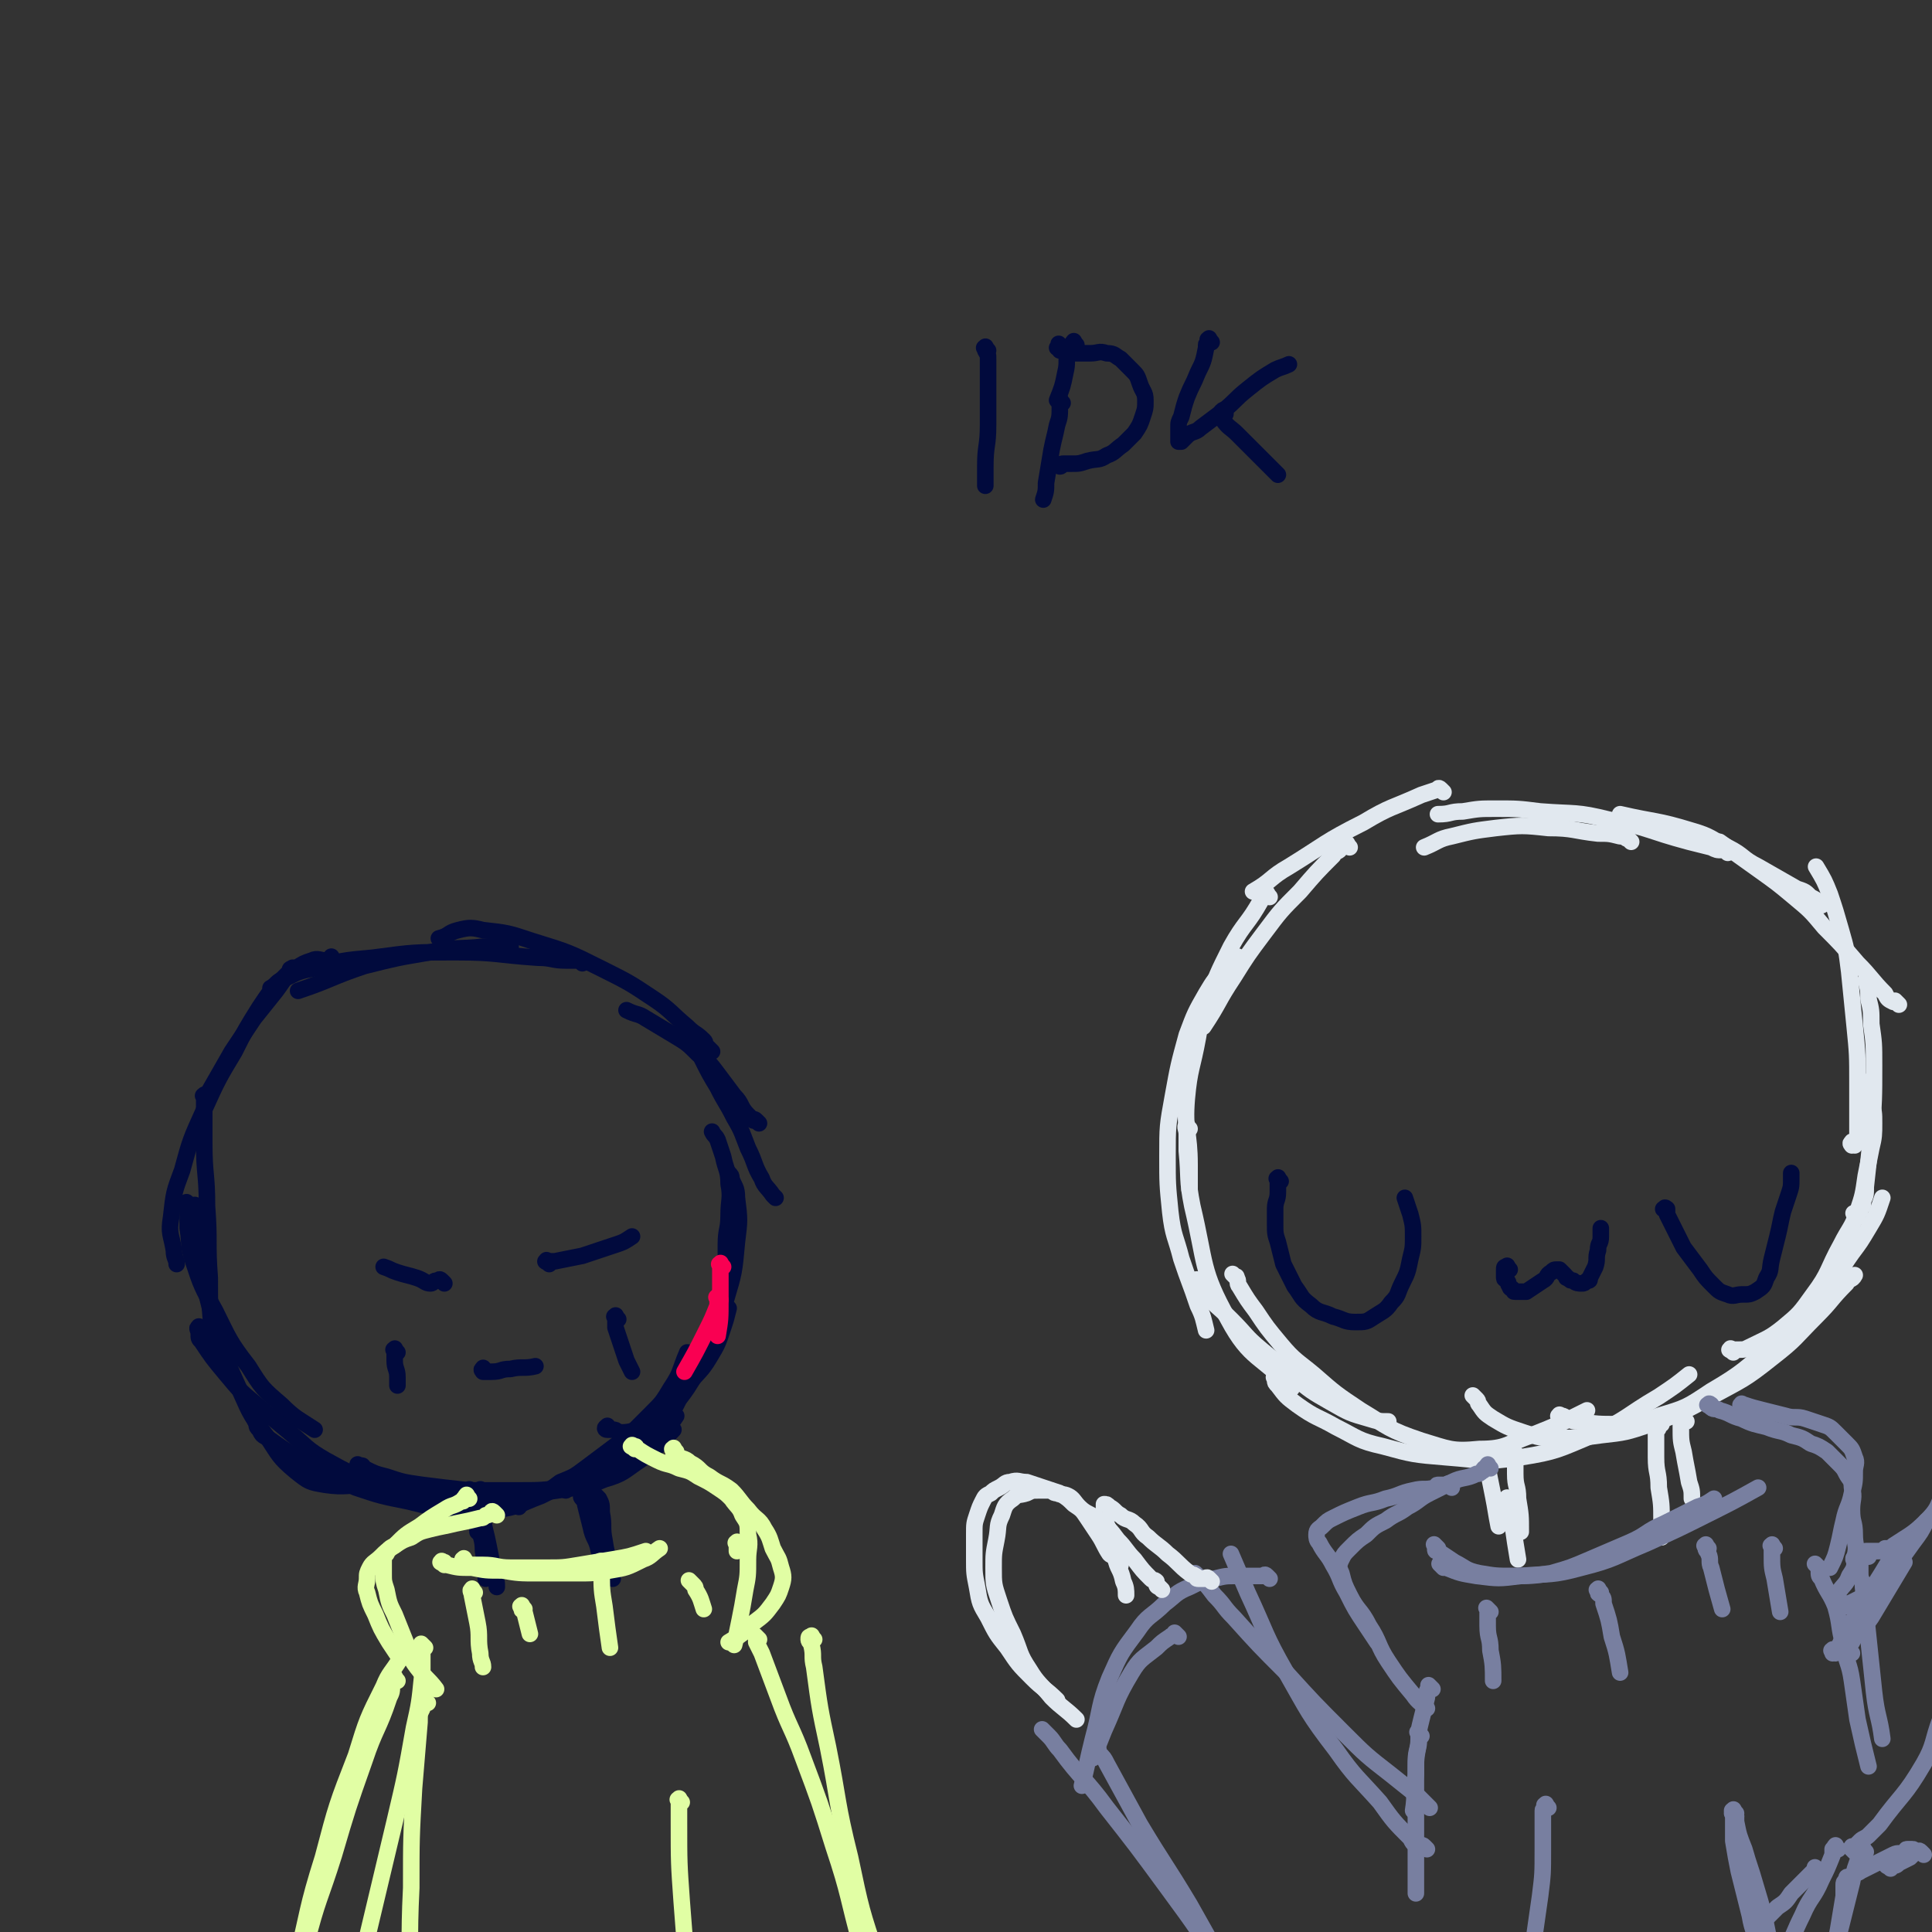 <svg viewBox='0 0 700 700' version='1.1' xmlns='http://www.w3.org/2000/svg' xmlns:xlink='http://www.w3.org/1999/xlink'><rect x="0" y="0" width="700" height="700" fill="#333333" stroke="none"/><g fill='none' stroke='#E1E8EF' stroke-width='6' stroke-linecap='round' stroke-linejoin='round'><path d='M523,287c-1,-1 -1,-1 -1,-1 -1,-1 -1,0 -1,0 -3,1 -3,1 -6,2 -11,5 -11,4 -21,10 -14,7 -14,8 -27,16 -7,4 -6,5 -13,9 '/><path d='M489,307c-1,-1 -1,-2 -1,-1 -1,0 -1,0 -2,1 -1,2 -2,1 -3,3 -6,6 -6,6 -12,13 -7,7 -7,7 -13,15 -6,8 -6,8 -11,16 -6,9 -5,9 -11,18 '/><path d='M460,325c-1,-1 -1,-2 -1,-1 -1,0 -1,1 -2,2 -5,9 -6,8 -11,17 -5,10 -5,10 -9,21 -2,6 -2,6 -3,12 -2,11 -3,11 -4,22 -1,12 1,12 1,24 0,4 0,5 0,9 '/><path d='M450,348c-1,-1 -1,-1 -1,-1 -1,-1 -1,0 -1,0 -1,1 0,1 -1,2 -1,1 -2,1 -3,2 -4,4 -4,4 -7,9 -4,7 -4,7 -7,15 -3,11 -3,11 -5,22 -2,11 -2,11 -2,22 0,10 0,10 1,20 1,9 2,9 4,17 3,9 3,8 6,17 2,4 2,5 3,9 '/><path d='M431,409c-1,-1 -1,-2 -1,-1 -1,0 0,1 0,3 0,3 0,3 0,6 1,10 0,10 2,20 5,21 3,23 13,41 8,15 12,13 23,25 '/><path d='M435,465c-1,-1 -1,-1 -1,-1 -1,-1 0,0 0,0 1,1 1,0 1,1 1,1 0,2 1,3 4,5 5,5 10,10 6,6 5,6 11,11 6,5 6,5 12,10 6,5 6,5 13,9 7,4 7,4 14,6 3,1 4,1 7,1 '/><path d='M448,463c-1,-1 -1,-1 -1,-1 -1,-1 0,0 0,0 1,1 1,0 1,1 1,1 0,2 1,3 3,5 3,5 6,9 4,6 4,6 9,12 5,6 6,6 12,11 8,7 8,7 17,13 10,6 10,7 22,11 10,3 11,4 21,3 10,0 10,-2 19,-5 10,-4 10,-4 20,-9 '/><path d='M463,500c-1,-1 -1,-2 -1,-1 -1,0 0,0 0,1 0,1 0,1 1,2 3,4 3,4 7,7 7,5 7,4 14,8 8,4 8,5 17,7 11,3 11,3 23,4 13,1 14,2 27,0 13,-2 14,-3 26,-8 13,-6 12,-7 24,-14 6,-4 6,-4 11,-8 '/><path d='M535,507c-1,-1 -2,-2 -1,-1 0,0 0,0 1,1 1,1 0,1 1,2 2,3 2,3 5,5 5,3 5,3 11,5 6,2 6,2 13,2 7,0 8,0 15,-1 9,-1 9,-1 18,-4 11,-4 11,-4 22,-10 11,-6 12,-6 22,-14 9,-7 8,-7 16,-15 6,-6 5,-6 11,-12 1,-2 2,-1 3,-3 '/><path d='M566,514c-1,-1 -2,-1 -1,-1 0,-1 0,0 1,0 1,0 1,1 2,1 2,1 2,1 4,1 7,1 7,1 14,1 8,-1 8,0 15,-3 10,-3 10,-3 19,-9 12,-7 12,-8 23,-17 10,-9 10,-9 18,-19 6,-7 5,-7 10,-14 3,-4 3,-4 6,-9 3,-5 3,-5 5,-11 '/><path d='M628,490c-1,-1 -2,-1 -1,-1 0,-1 0,0 1,0 1,0 1,0 2,0 2,0 2,0 4,-1 6,-3 7,-3 12,-7 6,-5 6,-5 11,-12 6,-8 5,-9 10,-18 3,-6 4,-6 6,-12 2,-6 2,-6 3,-13 1,-5 1,-5 2,-10 1,-4 1,-5 1,-9 0,-4 0,-4 -1,-7 -1,-4 -1,-4 -2,-8 '/><path d='M673,441c-1,-1 -1,-1 -1,-1 -1,-1 0,0 0,0 0,0 1,0 1,0 0,0 0,0 0,0 1,-1 1,-1 1,-2 1,-1 1,-1 1,-3 1,-2 1,-2 1,-5 1,-9 1,-9 2,-19 1,-12 1,-13 1,-25 0,-8 0,-8 -1,-15 0,-5 0,-5 -1,-9 0,-4 0,-3 -1,-7 '/><path d='M672,415c-1,-1 -1,-2 -1,-1 -1,0 0,1 0,1 0,0 1,0 1,-1 1,-1 1,-1 1,-2 0,-9 0,-10 0,-19 0,-11 0,-11 -1,-21 -1,-10 -1,-10 -2,-20 -1,-8 -1,-8 -3,-15 -2,-7 -2,-7 -4,-13 -2,-5 -2,-5 -5,-10 '/><path d='M688,364c-1,-1 -1,-1 -1,-1 -1,-1 0,0 0,0 0,0 -1,0 -1,0 -2,-1 -2,-1 -3,-3 -5,-5 -5,-6 -10,-11 -6,-7 -6,-7 -12,-13 -5,-6 -5,-6 -11,-11 -6,-5 -6,-5 -13,-10 -7,-5 -7,-5 -14,-10 '/><path d='M660,328c-1,-1 -1,-1 -1,-1 -1,-1 0,0 0,0 -1,-1 -1,-1 -3,-2 -2,-2 -2,-2 -5,-3 -7,-4 -7,-4 -14,-8 -6,-3 -5,-4 -11,-7 -6,-3 -6,-4 -13,-6 -13,-4 -13,-3 -26,-6 '/><path d='M626,309c-1,-1 -1,-1 -1,-1 -1,-1 -1,0 -1,0 -2,0 -2,0 -4,-1 -4,-1 -4,-1 -8,-2 -15,-4 -14,-5 -29,-8 -12,-3 -12,-2 -25,-3 -8,-1 -8,-1 -16,-1 -6,0 -6,0 -12,1 -5,0 -4,1 -9,1 '/><path d='M591,305c-1,-1 -1,-1 -1,-1 -1,-1 0,0 0,0 -1,0 -1,-1 -3,-1 -4,-1 -4,-1 -8,-1 -9,-1 -9,-2 -18,-2 -9,-1 -10,-1 -19,0 -8,1 -8,1 -16,3 -5,1 -5,2 -10,4 '/></g>
<g fill='none' stroke='#010A3D' stroke-width='6' stroke-linecap='round' stroke-linejoin='round'><path d='M464,428c-1,-1 -1,-2 -1,-1 -1,0 0,0 0,1 0,1 0,1 0,2 0,1 0,1 0,2 0,3 -1,3 -1,6 0,2 0,3 0,5 0,4 0,4 1,7 1,4 1,4 2,8 2,4 2,4 4,8 3,4 2,4 6,7 3,3 4,2 8,4 4,1 4,2 8,2 4,0 4,0 7,-2 3,-2 4,-2 6,-5 3,-3 2,-3 4,-7 2,-4 2,-4 3,-9 1,-4 1,-4 1,-8 0,-4 0,-4 -1,-8 -1,-3 -1,-3 -2,-6 '/><path d='M547,460c-1,-1 -1,-2 -1,-1 -1,0 -1,0 -1,1 0,0 0,1 0,1 0,1 0,1 0,1 0,1 0,1 0,1 0,1 1,0 1,1 1,1 0,1 1,2 0,1 1,1 1,1 1,1 0,1 1,1 0,0 1,0 1,0 1,0 1,0 2,0 1,0 1,0 1,0 3,-2 3,-2 6,-4 2,-1 1,-2 3,-3 1,-1 1,-1 2,-1 0,0 1,0 1,0 1,1 1,1 2,2 1,1 0,1 1,1 1,1 1,1 2,1 1,1 2,1 3,1 1,0 1,0 2,-1 1,0 1,0 1,-1 1,-2 1,-2 2,-4 1,-3 0,-3 1,-6 0,-3 1,-2 1,-5 0,-1 0,-1 0,-3 '/><path d='M604,439c-1,-1 -2,-1 -1,-1 0,-1 1,0 1,0 0,0 0,1 0,1 0,1 0,1 0,1 1,2 1,2 2,4 2,4 2,4 4,8 3,4 3,4 6,8 2,3 2,3 5,6 2,2 2,2 5,3 2,1 3,0 5,0 3,0 3,0 5,-1 3,-2 3,-2 4,-5 2,-3 1,-3 2,-7 1,-4 1,-4 2,-8 1,-4 1,-5 2,-9 1,-3 1,-3 2,-6 1,-3 1,-3 1,-6 0,-1 0,-1 0,-2 '/></g>
<g fill='none' stroke='#E1E8EF' stroke-width='6' stroke-linecap='round' stroke-linejoin='round'><path d='M547,544c-1,-1 -1,-2 -1,-1 -1,0 0,1 0,1 0,0 1,0 1,0 0,0 0,1 0,1 0,4 0,4 1,7 1,7 1,7 2,13 '/><path d='M539,529c-1,-1 -1,-1 -1,-1 -1,-1 0,0 0,0 0,0 0,1 0,1 0,1 0,1 0,1 0,1 1,1 1,2 1,5 1,5 2,10 1,5 1,6 2,11 '/><path d='M550,528c-1,-1 -1,-2 -1,-1 -1,0 0,0 0,1 0,0 0,1 0,1 0,3 0,3 0,5 0,5 1,4 1,9 1,6 1,6 1,12 '/><path d='M611,515c-1,-1 -1,-1 -1,-1 -1,-1 0,0 0,0 0,0 0,0 0,0 0,0 -1,0 -1,0 0,0 0,1 0,1 0,1 0,1 0,1 0,1 0,1 0,1 0,5 0,5 1,9 1,6 1,5 2,11 1,3 1,3 1,6 '/><path d='M602,516c-1,-1 -1,-2 -1,-1 -1,0 0,0 0,1 0,0 0,1 0,1 0,1 -1,1 -1,2 0,4 0,5 0,9 0,6 1,5 1,11 1,6 1,6 1,12 0,3 0,3 0,6 '/></g>
<g fill='none' stroke='#787FA0' stroke-width='6' stroke-linecap='round' stroke-linejoin='round'><path d='M523,568c-1,-1 -1,-1 -1,-1 -1,-1 0,0 0,0 1,1 1,1 2,1 5,2 5,2 11,3 8,1 8,1 16,0 11,-1 11,0 22,-3 12,-3 12,-4 24,-9 11,-5 11,-5 21,-10 10,-5 10,-5 19,-10 '/><path d='M521,561c-1,-1 -1,-1 -1,-1 -1,-1 0,0 0,0 0,0 0,1 0,1 0,1 0,1 1,1 3,2 3,2 6,4 4,2 4,3 9,4 6,1 6,1 12,1 7,0 7,0 14,-1 7,-2 7,-2 14,-5 7,-3 7,-3 14,-6 7,-3 6,-4 13,-7 6,-3 6,-3 12,-6 3,-1 3,-1 6,-3 '/><path d='M632,510c-1,-1 -2,-1 -1,-1 0,-1 0,0 1,0 3,1 3,1 7,2 4,1 4,1 8,2 3,1 4,0 7,1 3,1 3,1 6,2 3,1 3,1 5,3 2,2 2,2 4,4 2,2 2,2 3,5 1,2 0,3 0,5 0,4 0,4 -1,8 -1,5 -2,5 -3,10 -1,4 -1,5 -2,9 -1,4 -1,4 -3,8 '/><path d='M620,510c-1,-1 -2,-1 -1,-1 0,-1 1,0 1,0 0,0 0,1 0,1 1,1 2,0 3,1 4,1 4,2 8,3 4,2 5,2 9,3 5,2 5,1 9,3 4,1 4,1 7,3 3,1 3,1 6,3 2,2 2,2 4,4 2,2 2,2 3,4 1,2 2,2 2,5 1,4 0,4 0,8 0,5 1,4 1,9 0,4 1,4 0,8 0,4 0,4 -2,7 -1,3 -2,3 -4,6 '/><path d='M526,539c-1,-1 -1,-1 -1,-1 -1,-1 0,0 0,0 0,0 0,0 -1,0 0,0 0,0 -1,0 0,0 0,0 -1,0 0,0 -1,0 -1,0 -1,0 0,1 -1,1 -4,1 -4,0 -8,1 -5,1 -5,2 -10,3 -5,2 -5,1 -10,3 -5,2 -5,2 -9,4 -2,1 -2,1 -4,3 -1,1 -2,1 -2,3 0,1 0,2 1,3 2,4 3,4 5,8 3,5 2,5 5,10 3,6 3,6 7,12 2,3 2,3 4,6 '/><path d='M540,532c-1,-1 -1,-2 -1,-1 -1,0 0,1 0,1 0,0 -1,0 -1,0 -1,0 0,1 -1,1 -1,1 -1,1 -2,1 -4,2 -5,1 -9,3 -4,2 -4,2 -8,4 -4,2 -4,3 -8,5 -4,3 -4,2 -8,5 -4,2 -4,2 -7,5 -3,2 -3,2 -6,5 -2,2 -2,2 -3,4 -1,2 -1,3 0,5 1,4 1,4 3,8 3,6 4,5 7,11 4,6 3,7 7,13 4,6 4,6 9,12 2,3 3,3 5,5 '/><path d='M540,584c-1,-1 -1,-1 -1,-1 -1,-1 0,0 0,0 0,1 0,1 0,2 0,2 0,2 0,4 0,5 1,4 1,9 1,5 1,6 1,11 '/><path d='M580,577c-1,-1 -1,-2 -1,-1 -1,0 0,0 0,1 0,1 1,0 1,1 1,1 1,1 1,3 2,6 2,6 3,12 2,6 2,7 3,13 '/><path d='M619,561c-1,-1 -1,-2 -1,-1 -1,0 0,0 0,1 0,1 1,1 1,2 1,2 0,3 1,5 2,8 2,8 4,15 '/><path d='M643,561c-1,-1 -1,-2 -1,-1 -1,0 0,0 0,1 0,0 0,1 0,1 0,1 0,1 0,1 0,5 0,5 1,9 1,6 1,6 2,12 '/><path d='M673,566c-1,-1 -1,-1 -1,-1 -1,-1 0,0 0,0 0,0 0,0 0,0 0,0 -1,0 0,0 0,-1 1,-1 1,-1 0,0 0,1 0,1 0,0 1,0 1,0 0,1 0,1 0,2 0,2 0,2 0,3 0,3 1,2 1,5 2,19 2,19 4,38 1,9 2,9 3,17 '/><path d='M659,568c-1,-1 -2,-2 -1,-1 0,0 0,0 1,1 0,0 0,1 0,1 0,2 0,2 1,3 2,5 3,5 5,10 2,7 1,7 3,14 1,7 2,6 3,13 1,7 1,7 2,14 2,9 2,9 4,17 '/><path d='M665,599c-1,-1 -1,-2 -1,-1 -1,0 0,0 0,1 0,0 0,0 0,0 1,-1 1,-1 2,-2 1,-2 1,-2 2,-4 2,-4 2,-4 4,-7 7,-12 7,-11 14,-23 '/><path d='M671,599c-1,-1 -2,-1 -1,-1 0,-2 0,-2 1,-3 1,-2 1,-2 2,-3 2,-3 3,-3 5,-6 6,-10 6,-10 12,-20 '/><path d='M685,677c-1,-1 -2,-1 -1,-1 0,-1 0,0 1,0 2,0 2,0 3,-1 2,-1 2,-1 4,-2 1,-1 1,-1 2,-2 '/><path d='M672,671c-1,-1 -1,-1 -1,-1 -1,-1 0,0 0,0 0,0 0,-1 0,-1 0,0 1,0 1,0 1,-1 1,-1 2,-2 1,-1 2,-1 3,-2 2,-2 2,-2 4,-4 8,-11 9,-10 16,-22 4,-7 3,-8 6,-16 1,-3 1,-3 1,-6 '/><path d='M677,564c-1,-1 -1,-1 -1,-1 -1,-1 0,-1 0,-1 1,0 1,0 2,0 1,0 1,0 2,0 2,0 2,0 3,-1 2,0 2,0 3,-1 6,-4 7,-4 12,-9 4,-4 4,-5 6,-10 1,-2 0,-2 0,-4 '/><path d='M675,581c-1,-1 -1,-2 -1,-1 -1,0 0,0 0,1 0,0 0,0 0,0 0,0 0,-1 0,-1 1,-1 1,0 2,-1 2,-1 2,-1 3,-3 2,-2 2,-2 4,-4 5,-6 5,-6 10,-13 3,-4 3,-4 5,-8 '/><path d='M669,582c-1,-1 -1,-1 -1,-1 -1,-1 0,0 0,0 0,0 1,0 1,0 1,0 1,0 1,0 2,-1 2,-1 4,-2 2,-1 2,-1 4,-3 3,-2 3,-3 6,-5 1,-1 2,-1 3,-2 '/><path d='M697,672c-1,-1 -1,-1 -1,-1 -1,-1 -1,0 -1,0 0,0 -1,0 -1,0 -1,0 0,-1 -1,-1 -1,0 -1,0 -2,0 -1,0 0,1 -1,1 -2,1 -2,0 -4,1 -2,1 -2,1 -4,2 -2,1 -2,1 -4,2 -2,1 -2,1 -4,2 -1,1 -1,0 -2,1 -1,0 0,1 -1,1 0,0 -1,0 -1,0 -1,0 -1,0 -1,1 -1,1 -1,1 -1,2 0,2 0,2 0,4 -1,6 -1,6 -2,12 -2,10 -1,11 -3,21 -1,7 -1,7 -3,13 '/><path d='M676,671c-1,-1 -1,-2 -1,-1 -1,0 0,0 0,1 0,1 -1,0 -1,1 -2,5 -2,5 -3,10 -2,8 -2,8 -4,16 -3,11 -2,11 -5,22 '/><path d='M659,678c-1,-1 -1,-1 -1,-1 -1,-1 0,0 0,0 0,1 0,1 -1,1 -1,1 -1,1 -2,2 -3,3 -3,3 -6,6 -2,3 -2,3 -5,5 -2,2 -2,2 -4,4 -1,1 0,1 -1,2 '/><path d='M666,670c-1,-1 -1,-2 -1,-1 -1,0 0,1 0,1 0,0 -1,0 -1,0 0,1 0,1 0,2 -2,5 -2,5 -4,9 -3,7 -4,6 -7,13 -3,6 -3,7 -6,13 -1,3 -1,3 -3,6 '/><path d='M519,612c-1,-1 -1,-1 -1,-1 -1,-1 0,0 0,0 0,1 -1,1 -1,2 0,1 0,1 0,2 -1,4 -1,4 -2,8 -1,4 -1,4 -1,9 -1,5 -1,5 -1,11 -1,6 0,7 -1,13 '/><path d='M515,629c-1,-1 -1,-1 -1,-1 -1,-1 0,0 0,0 0,1 0,1 0,2 0,4 -1,4 -1,8 0,7 0,8 0,15 0,9 0,9 0,17 0,8 0,8 0,16 '/><path d='M517,670c-1,-1 -1,-1 -1,-1 -1,-1 -1,0 -2,0 -2,-1 -2,-1 -3,-3 -6,-6 -6,-6 -11,-13 -8,-9 -9,-9 -16,-19 -10,-13 -10,-14 -18,-28 -8,-14 -7,-14 -14,-29 -3,-7 -3,-7 -6,-14 '/><path d='M518,655c-1,-1 -1,-1 -1,-1 -1,-1 -1,-1 -1,-1 -1,-1 -1,-1 -2,-2 -5,-4 -5,-4 -10,-8 -9,-7 -9,-7 -17,-15 -11,-11 -11,-11 -21,-22 -10,-10 -10,-10 -19,-20 -4,-4 -3,-4 -7,-8 -3,-4 -3,-4 -7,-8 '/><path d='M379,628c-1,-1 -1,-1 -1,-1 -1,-1 0,0 0,0 1,1 1,1 2,2 2,2 2,3 4,5 8,11 9,10 17,21 11,14 11,14 22,29 11,15 11,15 21,31 8,13 8,13 16,26 3,6 4,6 7,11 '/><path d='M398,634c-1,-1 -1,-2 -1,-1 -1,0 0,0 0,1 0,1 1,0 1,1 2,2 2,2 3,4 6,11 6,11 12,22 9,15 9,14 18,29 9,16 9,16 18,32 5,8 5,8 9,16 '/><path d='M460,572c-1,-1 -1,-1 -1,-1 -1,-1 -1,0 -1,0 0,0 0,0 -1,0 -1,0 -1,0 -2,0 -3,0 -4,0 -7,0 -4,0 -4,0 -8,1 -5,1 -5,1 -9,3 -5,2 -5,3 -9,6 -5,5 -6,4 -10,10 -6,8 -6,8 -10,17 -4,10 -3,11 -6,22 -2,8 -2,9 -4,17 '/><path d='M427,593c-1,-1 -1,-1 -1,-1 -1,-1 0,0 0,0 -1,1 -1,0 -2,1 -3,2 -3,2 -5,4 -5,4 -6,4 -9,9 -6,10 -5,10 -10,21 -2,5 -2,5 -4,10 '/></g>
<g fill='none' stroke='#E1E8EF' stroke-width='6' stroke-linecap='round' stroke-linejoin='round'><path d='M439,573c-1,-1 -1,-1 -1,-1 -1,-1 -1,0 -1,0 0,0 0,0 -1,0 0,0 0,0 -1,0 0,0 -1,0 -1,0 -1,0 0,-1 -1,-1 -1,-1 -1,0 -2,-1 -4,-3 -4,-4 -8,-7 -3,-3 -4,-3 -7,-6 -3,-2 -2,-3 -5,-5 -2,-2 -3,-1 -5,-3 -2,-1 -2,-2 -4,-3 -1,-1 -1,-1 -2,-1 0,0 0,1 0,1 0,1 0,1 0,1 0,1 0,1 0,1 0,1 0,1 0,2 1,3 1,2 2,5 1,4 1,5 2,9 1,5 2,4 3,9 1,2 1,3 1,5 '/><path d='M406,567c-1,-1 -1,-1 -1,-1 -1,-1 0,0 0,0 0,0 0,0 0,0 0,0 0,0 0,0 -1,-1 0,-1 -1,-2 -1,-1 -1,0 -2,-1 -2,-3 -2,-4 -4,-7 -2,-3 -2,-3 -4,-6 -2,-3 -2,-3 -5,-5 -2,-2 -2,-2 -5,-4 -3,-1 -3,-1 -6,-2 -3,-1 -3,-1 -6,-2 -3,0 -3,-1 -6,0 -2,0 -2,1 -4,2 -2,1 -2,1 -3,2 -2,1 -2,1 -3,3 -1,2 -1,2 -2,5 -1,3 -1,3 -1,7 0,4 0,5 0,9 0,5 0,5 1,10 1,6 1,6 4,11 3,6 3,6 7,11 4,6 4,6 9,11 4,4 5,4 9,8 '/><path d='M421,576c-1,-1 -1,-1 -1,-1 -1,-1 0,0 0,0 0,0 -1,0 -1,-1 0,0 0,-1 0,-1 -1,-1 -1,0 -2,-1 -3,-3 -3,-3 -6,-7 -3,-3 -3,-4 -6,-7 -3,-4 -3,-4 -7,-7 -3,-3 -4,-2 -7,-5 -2,-2 -2,-3 -4,-4 -2,-1 -2,0 -4,-1 -2,0 -1,-1 -3,-1 -2,0 -2,0 -4,0 -2,0 -2,0 -4,1 -3,1 -3,0 -5,2 -3,2 -3,3 -4,6 -2,4 -1,4 -2,9 -1,5 -1,5 -1,10 0,6 0,6 2,12 2,6 2,6 5,12 3,7 2,7 6,13 3,5 4,5 8,10 4,4 5,4 9,8 '/></g>
<g fill='none' stroke='#787FA0' stroke-width='6' stroke-linecap='round' stroke-linejoin='round'><path d='M561,655c-1,-1 -1,-2 -1,-1 -1,0 0,0 0,1 0,1 -1,0 -1,1 0,1 0,1 0,2 0,6 0,6 0,12 0,9 0,9 -1,17 -1,7 -1,7 -2,14 '/><path d='M629,658c-1,-1 -1,-2 -1,-1 -1,0 0,0 0,1 0,1 0,1 0,2 0,4 0,4 0,7 1,6 1,6 2,11 2,8 2,8 4,16 1,6 2,6 3,11 '/><path d='M629,657c-1,-1 -1,-2 -1,-1 -1,0 0,0 0,1 0,1 1,0 1,1 0,1 0,1 0,2 1,5 1,5 3,10 2,7 2,6 4,13 3,10 3,10 5,20 '/></g>
<g fill='none' stroke='#010A3D' stroke-width='6' stroke-linecap='round' stroke-linejoin='round'><path d='M121,348c-1,-1 -1,-2 -1,-1 -1,0 0,1 0,1 0,0 0,0 -1,0 0,0 0,0 -1,0 -2,0 -3,-1 -5,0 -3,1 -3,1 -6,3 -4,3 -4,4 -7,8 -4,5 -4,5 -8,10 -4,6 -4,6 -8,12 -4,7 -4,7 -8,14 '/><path d='M107,352c-1,-1 -1,-2 -1,-1 -1,0 -1,0 -1,1 -1,1 -1,1 -2,2 -5,5 -5,5 -9,11 -5,8 -5,8 -9,16 -6,10 -6,10 -11,21 -5,11 -5,11 -8,22 -3,8 -3,8 -4,17 -1,6 0,6 1,12 0,3 1,3 1,5 '/><path d='M75,398c-1,-1 -1,-2 -1,-1 -1,0 0,0 0,1 0,1 0,2 0,3 0,7 0,7 0,13 0,12 1,11 1,23 1,13 0,13 1,26 0,11 0,11 1,21 0,5 1,5 2,10 '/><path d='M69,437c-1,-1 -1,-1 -1,-1 -1,-1 0,0 0,0 0,0 0,1 0,1 0,1 0,1 0,1 0,4 0,4 0,7 1,6 0,6 2,12 3,9 3,9 8,18 5,10 5,11 12,20 5,8 5,8 12,14 5,5 6,5 12,9 '/><path d='M72,438c-1,-1 -1,-1 -1,-1 -1,-1 0,0 0,0 0,1 0,1 0,2 0,2 0,2 0,3 1,9 0,9 2,17 2,11 2,11 5,22 4,12 4,12 9,23 4,9 4,9 10,17 4,6 4,7 10,12 5,4 5,4 11,5 7,1 8,0 15,0 '/><path d='M73,482c-1,-1 -1,-2 -1,-1 -1,0 0,1 0,2 0,2 0,2 1,3 4,6 4,6 9,12 5,6 5,6 11,11 6,5 6,5 12,10 6,5 6,6 13,10 9,5 9,5 19,8 9,3 9,4 18,5 8,1 9,0 17,0 '/><path d='M94,516c-1,-1 -1,-2 -1,-1 -1,0 0,0 0,1 0,1 0,1 1,2 1,2 1,2 3,3 7,5 7,5 14,9 9,5 9,5 18,9 9,3 9,3 19,5 8,2 8,2 16,3 8,1 8,1 16,0 8,-1 8,-2 16,-5 4,-2 4,-2 8,-4 '/><path d='M131,532c-1,-1 -1,-1 -1,-1 -1,-1 0,0 0,0 0,0 1,0 1,0 1,0 0,1 1,1 4,2 4,2 8,3 6,2 6,2 13,3 8,1 8,1 17,2 8,0 9,0 17,0 9,0 9,0 17,-1 8,-1 8,0 15,-3 7,-2 7,-3 13,-7 7,-5 6,-5 12,-11 '/><path d='M159,543c-1,-1 -2,-1 -1,-1 0,-1 0,0 1,0 0,0 1,0 1,0 2,0 1,1 3,1 6,0 6,0 12,0 7,0 7,0 13,-1 7,-1 7,-1 14,-2 7,-1 7,-1 13,-3 6,-2 6,-2 11,-5 4,-3 4,-3 8,-7 4,-3 4,-3 7,-7 2,-2 2,-2 4,-5 '/><path d='M188,546c-1,-1 -2,-1 -1,-1 0,-1 1,-1 2,-1 3,-1 3,-1 5,-2 5,-2 5,-2 9,-5 5,-2 5,-2 9,-5 4,-3 4,-3 8,-6 4,-3 4,-3 8,-6 4,-4 4,-4 8,-8 4,-4 4,-4 7,-9 4,-6 3,-6 6,-13 '/><path d='M205,540c-1,-1 -2,-1 -1,-1 0,-1 0,0 1,0 1,0 1,0 2,0 4,-2 4,-2 8,-4 4,-2 4,-2 8,-5 5,-4 5,-4 9,-8 4,-5 4,-5 8,-10 4,-5 5,-5 9,-10 4,-5 5,-5 8,-10 3,-5 3,-5 5,-11 1,-3 1,-3 2,-7 '/><path d='M221,518c-1,-1 -1,-2 -1,-1 -1,0 -1,1 0,1 1,0 1,0 2,0 2,0 1,1 3,1 4,0 5,-1 9,-2 4,-1 4,-1 7,-3 3,-3 3,-3 5,-7 3,-4 3,-4 6,-9 3,-5 4,-5 6,-11 3,-8 3,-8 5,-16 3,-10 3,-10 4,-21 1,-8 1,-8 0,-16 0,-4 -1,-4 -2,-7 0,-1 0,-1 -1,-2 '/><path d='M262,472c-1,-1 -1,-1 -1,-1 -1,-1 0,0 0,0 1,0 1,0 1,-1 0,0 0,-1 0,-1 0,-4 1,-4 1,-8 0,-5 0,-5 0,-10 0,-6 1,-5 1,-11 0,-5 1,-6 0,-11 0,-5 -1,-5 -2,-10 -1,-3 -1,-3 -2,-6 -1,-2 -1,-1 -2,-3 '/><path d='M281,434c-1,-1 -1,-1 -1,-1 -2,-3 -3,-3 -4,-6 -3,-5 -2,-5 -5,-11 -2,-5 -2,-6 -5,-11 -3,-6 -3,-5 -6,-11 -3,-5 -3,-5 -6,-11 '/><path d='M275,407c-1,-1 -1,-1 -1,-1 -1,-1 -1,0 -1,0 -1,-1 -1,-1 -2,-2 -3,-3 -2,-4 -5,-7 -3,-4 -3,-4 -6,-8 -3,-4 -3,-4 -7,-7 -4,-4 -4,-4 -9,-7 -5,-3 -5,-3 -10,-6 -3,-2 -3,-1 -7,-3 '/><path d='M258,381c-1,-1 -1,-1 -1,-1 -1,-1 0,0 0,0 0,0 -1,0 -1,-1 -1,-1 0,-1 -1,-2 -3,-3 -3,-2 -6,-5 -6,-5 -6,-6 -12,-10 -9,-6 -9,-6 -19,-11 -12,-6 -12,-6 -25,-10 -9,-3 -9,-3 -18,-4 -4,-1 -5,-1 -9,0 -4,1 -3,2 -7,3 '/><path d='M211,349c-1,-1 -1,-1 -1,-1 -1,-1 -1,0 -1,0 -2,0 -2,0 -4,0 -5,0 -5,-1 -10,-1 -15,-1 -15,-2 -30,-2 -15,0 -15,0 -30,2 -11,1 -11,1 -22,4 -6,1 -6,2 -11,4 -2,1 -2,2 -4,3 '/><path d='M185,343c-1,-1 -1,-1 -1,-1 -1,-1 -1,0 -1,0 -4,1 -4,1 -8,1 -9,1 -10,0 -19,2 -12,2 -12,2 -24,5 -12,4 -12,5 -24,9 '/><path d='M144,490c-1,-1 -1,-2 -1,-1 -1,0 0,0 0,1 0,0 0,1 0,1 0,1 0,1 0,2 0,3 1,3 1,6 0,1 0,2 0,3 '/><path d='M224,478c-1,-1 -1,-2 -1,-1 -1,0 0,0 0,1 0,0 0,1 0,1 0,1 0,1 0,2 1,3 1,3 2,6 1,3 1,3 2,6 1,2 1,2 2,4 '/><path d='M199,458c-1,-1 -2,-1 -1,-1 0,-1 0,0 1,0 0,0 0,0 0,0 1,0 1,0 2,0 5,-1 5,-1 10,-2 6,-2 6,-2 12,-4 3,-1 3,-1 6,-3 '/><path d='M161,465c-1,-1 -1,-1 -1,-1 -1,-1 -1,0 -1,0 0,0 -1,0 -1,0 -1,0 -1,1 -2,1 -2,0 -2,-1 -5,-2 -3,-1 -4,-1 -7,-2 -3,-1 -2,-1 -5,-2 '/><path d='M176,497c-1,-1 -1,-2 -1,-1 -1,0 0,1 0,1 0,0 1,0 1,0 1,0 1,0 2,0 4,0 3,-1 7,-1 4,-1 5,0 9,-1 '/><path d='M171,541c-1,-1 -1,-2 -1,-1 -1,0 0,1 0,1 0,0 1,0 1,0 0,1 0,1 0,2 0,2 1,2 1,4 1,4 1,4 1,8 '/><path d='M175,541c-1,-1 -1,-2 -1,-1 -1,0 0,0 0,1 0,0 0,0 0,0 0,1 0,1 0,2 0,4 0,4 1,8 1,5 1,4 2,9 1,5 1,5 2,10 1,3 1,3 1,5 '/><path d='M175,547c-1,-1 -1,-1 -1,-1 -1,-1 0,0 0,0 0,0 0,0 0,0 0,1 0,1 0,1 0,0 0,0 0,0 0,1 0,1 0,1 0,3 0,3 0,5 0,5 1,4 1,9 1,5 1,5 1,10 '/><path d='M212,544c-1,-1 -1,-1 -1,-1 -1,-1 0,-1 0,-1 0,0 0,1 0,1 0,0 1,0 1,0 0,1 0,1 0,2 1,4 1,4 2,8 1,5 2,4 3,9 1,3 1,3 1,6 '/><path d='M217,543c-1,-1 -1,-1 -1,-1 -1,-1 0,0 0,0 0,0 0,1 0,1 0,0 1,0 1,0 1,2 1,2 1,5 1,5 0,5 1,10 1,7 2,7 3,14 '/></g>
<g fill='none' stroke='#E1FEA4' stroke-width='6' stroke-linecap='round' stroke-linejoin='round'><path d='M161,567c-1,-1 -2,-1 -1,-1 0,-1 0,0 1,0 0,0 0,0 0,0 1,1 0,1 1,1 4,1 4,1 9,1 5,1 5,1 11,1 6,1 6,1 13,1 7,0 7,0 14,0 6,0 6,0 12,-1 6,-1 6,-1 12,-4 3,-1 3,-2 6,-4 '/><path d='M169,566c-1,-1 -1,-2 -1,-1 -1,0 0,0 0,1 0,0 0,0 0,0 1,1 0,1 1,1 3,0 3,0 6,0 5,0 5,1 10,1 6,0 7,0 13,0 6,0 6,0 12,-1 6,-1 6,-1 12,-2 6,-1 6,-1 12,-3 '/><path d='M230,525c-1,-1 -2,-1 -1,-1 0,-1 0,0 1,0 1,0 0,1 1,1 3,2 3,2 7,4 4,2 4,1 8,3 4,1 4,1 7,3 4,2 4,2 7,4 3,2 3,2 5,4 2,3 3,3 4,6 2,3 2,3 2,7 1,4 0,5 0,9 0,6 0,6 -1,11 -1,6 -1,6 -2,11 -1,5 -1,5 -2,9 '/><path d='M245,526c-1,-1 -1,-2 -1,-1 -1,0 0,0 0,1 0,1 0,1 1,1 2,2 3,1 5,3 4,2 3,3 7,5 4,3 4,2 8,5 3,3 3,4 6,7 3,4 4,3 6,7 2,3 2,4 3,7 2,4 2,3 3,7 1,3 1,4 0,7 -1,3 -1,3 -3,6 -3,4 -3,4 -7,7 -4,4 -4,4 -9,7 '/><path d='M170,543c-1,-1 -1,-2 -1,-1 -1,0 0,1 0,1 0,0 0,0 -1,0 0,0 0,0 0,0 0,1 0,1 -1,1 -3,2 -3,1 -6,3 -5,3 -5,3 -9,6 -5,3 -5,3 -9,7 -3,2 -3,2 -5,4 -2,2 -3,2 -4,4 -1,2 -1,2 -1,4 0,2 -1,3 0,5 1,4 1,4 3,8 2,5 2,5 5,10 2,3 2,3 4,6 '/><path d='M180,549c-1,-1 -1,-1 -1,-1 -1,-1 -1,0 -1,0 0,0 0,0 0,0 -1,1 -1,1 -2,1 -1,1 -1,1 -2,1 -4,1 -4,1 -9,2 -4,1 -5,1 -9,2 -4,1 -4,1 -7,3 -3,1 -3,1 -6,3 -2,1 -2,1 -3,3 -1,1 -1,1 -1,3 0,2 0,2 0,4 0,3 0,3 1,6 1,5 1,5 3,9 2,5 2,5 4,10 2,5 1,5 4,9 3,4 4,4 7,8 '/><path d='M154,597c-1,-1 -1,-1 -1,-1 -1,-1 0,0 0,0 0,0 0,1 0,1 0,1 0,1 0,2 0,4 0,4 0,8 -1,10 -1,10 -3,19 -3,17 -3,17 -7,34 -5,21 -5,21 -10,42 -4,19 -5,18 -9,37 -1,6 -1,7 -2,13 '/><path d='M155,617c-1,-1 -1,-2 -1,-1 -1,0 0,0 0,1 0,1 -1,1 -1,2 -1,2 -1,2 -1,5 -1,12 -1,12 -2,24 -1,18 -1,18 -1,36 -1,20 0,20 -1,40 '/><path d='M295,594c-1,-1 -1,-2 -1,-1 -1,0 -1,0 -1,1 0,1 1,1 1,2 1,4 0,4 1,8 2,15 2,15 5,29 4,20 3,20 8,40 4,19 4,19 10,37 5,16 6,16 12,31 3,8 3,8 6,15 '/><path d='M275,594c-1,-1 -1,-1 -1,-1 -1,-1 0,0 0,0 0,1 0,1 0,2 1,2 1,2 2,4 3,8 3,8 6,16 4,11 5,11 9,22 6,16 6,16 11,32 6,18 5,18 10,36 6,21 6,21 12,41 3,10 3,10 6,20 '/><path d='M247,653c-1,-1 -1,-2 -1,-1 -1,0 0,0 0,1 0,3 0,4 0,7 0,15 0,15 1,29 2,26 2,26 4,51 3,26 3,26 6,51 '/><path d='M147,600c-1,-1 -1,-1 -1,-1 -1,-1 0,0 0,0 0,1 0,1 -1,2 -3,5 -4,5 -6,10 -6,12 -6,12 -10,25 -7,18 -7,18 -12,37 -6,19 -5,19 -10,39 -5,18 -5,18 -9,37 -2,8 -2,9 -4,17 '/><path d='M144,609c-1,-1 -1,-2 -1,-1 -1,0 -1,1 -1,2 0,3 0,3 -1,5 -4,12 -5,11 -9,23 -6,17 -6,17 -11,34 -5,16 -6,16 -10,32 -4,15 -4,15 -7,30 -2,7 -1,7 -3,14 '/></g>
<g fill='none' stroke='#010A3D' stroke-width='6' stroke-linecap='round' stroke-linejoin='round'><path d='M358,127c-1,-1 -1,-2 -1,-1 -1,0 0,0 0,1 1,2 1,1 1,3 0,3 0,3 0,6 0,9 0,9 0,18 0,8 -1,7 -1,15 0,3 0,4 0,7 '/><path d='M385,146c-1,-1 -1,-2 -1,-1 -1,0 0,0 0,1 0,0 0,1 0,1 0,4 0,4 -1,7 -1,5 -1,4 -2,9 -1,6 -1,6 -2,12 0,3 0,3 -1,6 '/><path d='M385,126c-1,-1 -1,-1 -1,-1 -1,-1 0,0 0,0 0,1 -1,1 -1,1 0,0 1,0 1,0 0,0 0,1 0,1 0,0 1,0 1,0 2,0 2,1 4,1 3,0 3,0 6,0 3,0 3,-1 6,0 3,0 3,1 5,2 2,2 2,2 4,4 2,2 2,2 3,5 1,3 2,3 2,6 0,3 0,3 -1,6 -1,3 -1,3 -3,6 -2,2 -2,2 -4,4 -3,2 -3,3 -6,4 -3,2 -3,1 -7,2 -3,1 -3,1 -6,1 -1,0 -2,0 -3,0 -1,0 0,1 -1,1 '/><path d='M439,124c-1,-1 -1,-2 -1,-1 -1,0 0,0 0,1 0,1 -1,0 -1,1 0,0 0,1 0,1 -1,5 -1,5 -3,9 -2,5 -2,4 -4,9 -1,3 -1,3 -2,7 -1,2 -1,2 -1,4 0,1 0,2 0,3 0,1 0,1 0,1 0,1 0,1 0,1 0,0 1,0 1,0 1,-1 1,-1 2,-2 2,-2 3,-1 5,-3 4,-3 4,-3 8,-6 5,-4 4,-4 9,-8 5,-4 5,-4 10,-7 2,-1 3,-1 5,-2 '/><path d='M444,150c-1,-1 -1,-2 -1,-1 -1,0 0,0 0,1 0,1 -1,1 0,2 2,3 3,3 5,5 4,4 4,4 8,8 4,4 4,4 7,7 '/><path d='M390,125c-1,-1 -1,-2 -1,-1 -1,0 0,1 0,1 0,0 0,0 -1,0 0,0 0,0 0,0 0,1 0,1 0,1 0,1 -1,0 -1,1 -1,4 0,4 -1,8 -1,5 -1,5 -3,10 '/></g>
<g fill='none' stroke='#E1FEA4' stroke-width='6' stroke-linecap='round' stroke-linejoin='round'><path d='M172,577c-1,-1 -1,-2 -1,-1 -1,0 0,1 0,2 1,5 1,5 2,10 1,5 0,6 1,11 0,3 1,3 1,5 '/><path d='M219,567c-1,-1 -1,-1 -1,-1 -1,-1 0,0 0,0 0,0 0,1 0,1 0,1 0,1 0,2 0,7 0,7 1,13 1,8 1,8 2,15 '/><path d='M251,574c-1,-1 -2,-2 -1,-1 0,0 0,0 1,1 1,1 1,1 1,2 2,3 2,4 3,7 '/><path d='M190,583c-1,-1 -1,-2 -1,-1 -1,0 0,0 0,1 0,1 1,0 1,1 1,4 1,4 2,8 '/><path d='M268,560c-1,-1 -1,-2 -1,-1 -1,0 0,0 0,1 0,1 0,1 0,2 '/></g>
<g fill='none' stroke='#F90052' stroke-width='6' stroke-linecap='round' stroke-linejoin='round'><path d='M262,459c-1,-1 -1,-2 -1,-1 -1,0 0,0 0,1 0,1 0,2 0,3 0,5 0,5 0,9 0,7 0,7 -1,13 '/><path d='M261,471c-1,-1 -1,-2 -1,-1 -1,0 0,0 0,1 0,1 0,1 0,2 -2,5 -2,5 -4,9 -4,8 -4,8 -8,15 '/></g>
</svg>